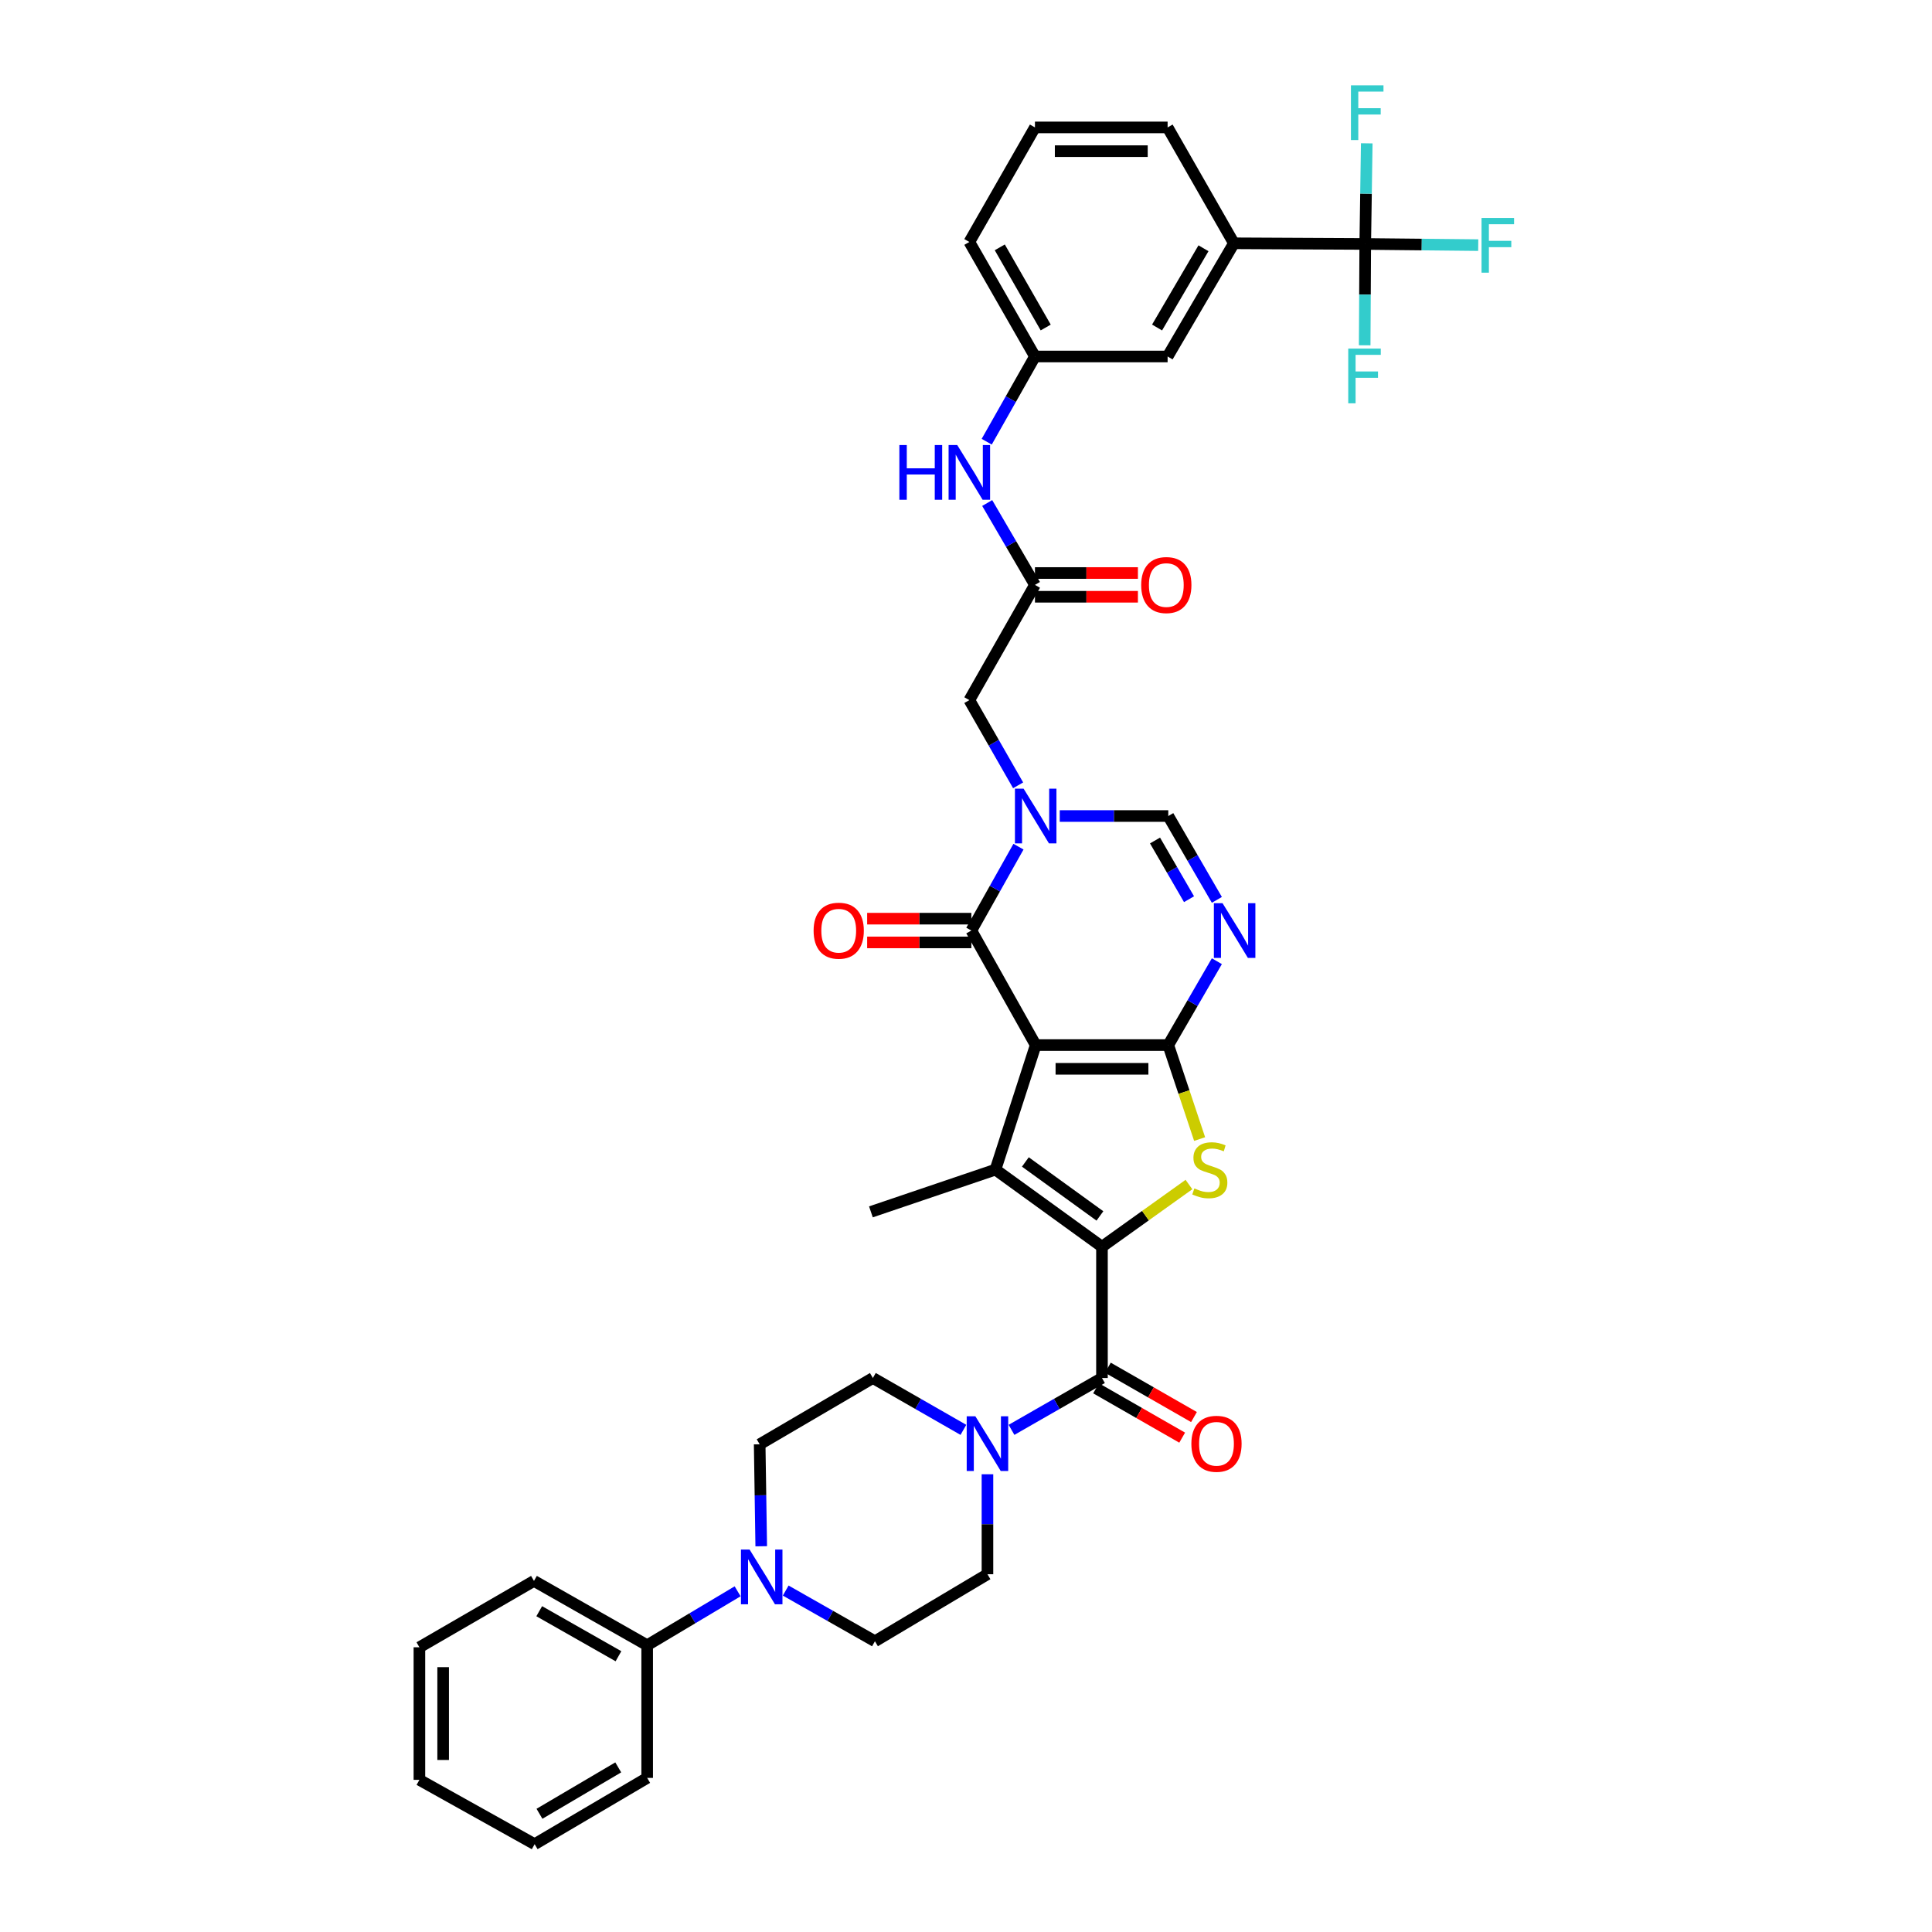 <?xml version='1.0' encoding='iso-8859-1'?>
<svg version='1.1' baseProfile='full'
              xmlns='http://www.w3.org/2000/svg'
                      xmlns:rdkit='http://www.rdkit.org/xml'
                      xmlns:xlink='http://www.w3.org/1999/xlink'
                  xml:space='preserve'
width='1000px' height='1000px' viewBox='0 0 1000 1000'>
<!-- END OF HEADER -->
<rect style='opacity:1.0;fill:#FFFFFF;stroke:none' width='1000' height='1000' x='0' y='0'> </rect>
<path class='bond-0' d='M 536.072,540.926 L 604.699,540.926' style='fill:none;fill-rule:evenodd;stroke:#000000;stroke-width:6px;stroke-linecap:butt;stroke-linejoin:miter;stroke-opacity:1' />
<path class='bond-0' d='M 546.366,553.215 L 594.405,553.215' style='fill:none;fill-rule:evenodd;stroke:#000000;stroke-width:6px;stroke-linecap:butt;stroke-linejoin:miter;stroke-opacity:1' />
<path class='bond-2' d='M 536.072,540.926 L 515.249,605.395' style='fill:none;fill-rule:evenodd;stroke:#000000;stroke-width:6px;stroke-linecap:butt;stroke-linejoin:miter;stroke-opacity:1' />
<path class='bond-4' d='M 536.072,540.926 L 502.769,481.646' style='fill:none;fill-rule:evenodd;stroke:#000000;stroke-width:6px;stroke-linecap:butt;stroke-linejoin:miter;stroke-opacity:1' />
<path class='bond-3' d='M 604.699,540.926 L 612.811,565.251' style='fill:none;fill-rule:evenodd;stroke:#000000;stroke-width:6px;stroke-linecap:butt;stroke-linejoin:miter;stroke-opacity:1' />
<path class='bond-3' d='M 612.811,565.251 L 620.922,589.576' style='fill:none;fill-rule:evenodd;stroke:#CCCC00;stroke-width:6px;stroke-linecap:butt;stroke-linejoin:miter;stroke-opacity:1' />
<path class='bond-6' d='M 604.699,540.926 L 617.272,519.222' style='fill:none;fill-rule:evenodd;stroke:#000000;stroke-width:6px;stroke-linecap:butt;stroke-linejoin:miter;stroke-opacity:1' />
<path class='bond-6' d='M 617.272,519.222 L 629.845,497.518' style='fill:none;fill-rule:evenodd;stroke:#0000FF;stroke-width:6px;stroke-linecap:butt;stroke-linejoin:miter;stroke-opacity:1' />
<path class='bond-1' d='M 570.378,645.307 L 515.249,605.395' style='fill:none;fill-rule:evenodd;stroke:#000000;stroke-width:6px;stroke-linecap:butt;stroke-linejoin:miter;stroke-opacity:1' />
<path class='bond-1' d='M 569.315,629.366 L 530.725,601.428' style='fill:none;fill-rule:evenodd;stroke:#000000;stroke-width:6px;stroke-linecap:butt;stroke-linejoin:miter;stroke-opacity:1' />
<path class='bond-7' d='M 570.378,645.307 L 570.378,713.252' style='fill:none;fill-rule:evenodd;stroke:#000000;stroke-width:6px;stroke-linecap:butt;stroke-linejoin:miter;stroke-opacity:1' />
<path class='bond-38' d='M 570.378,645.307 L 592.89,629.211' style='fill:none;fill-rule:evenodd;stroke:#000000;stroke-width:6px;stroke-linecap:butt;stroke-linejoin:miter;stroke-opacity:1' />
<path class='bond-38' d='M 592.89,629.211 L 615.402,613.114' style='fill:none;fill-rule:evenodd;stroke:#CCCC00;stroke-width:6px;stroke-linecap:butt;stroke-linejoin:miter;stroke-opacity:1' />
<path class='bond-29' d='M 515.249,605.395 L 450.786,627.256' style='fill:none;fill-rule:evenodd;stroke:#000000;stroke-width:6px;stroke-linecap:butt;stroke-linejoin:miter;stroke-opacity:1' />
<path class='bond-5' d='M 502.769,481.646 L 514.965,459.938' style='fill:none;fill-rule:evenodd;stroke:#000000;stroke-width:6px;stroke-linecap:butt;stroke-linejoin:miter;stroke-opacity:1' />
<path class='bond-5' d='M 514.965,459.938 L 527.161,438.231' style='fill:none;fill-rule:evenodd;stroke:#0000FF;stroke-width:6px;stroke-linecap:butt;stroke-linejoin:miter;stroke-opacity:1' />
<path class='bond-16' d='M 502.769,475.501 L 475.803,475.501' style='fill:none;fill-rule:evenodd;stroke:#000000;stroke-width:6px;stroke-linecap:butt;stroke-linejoin:miter;stroke-opacity:1' />
<path class='bond-16' d='M 475.803,475.501 L 448.837,475.501' style='fill:none;fill-rule:evenodd;stroke:#FF0000;stroke-width:6px;stroke-linecap:butt;stroke-linejoin:miter;stroke-opacity:1' />
<path class='bond-16' d='M 502.769,487.79 L 475.803,487.79' style='fill:none;fill-rule:evenodd;stroke:#000000;stroke-width:6px;stroke-linecap:butt;stroke-linejoin:miter;stroke-opacity:1' />
<path class='bond-16' d='M 475.803,487.79 L 448.837,487.79' style='fill:none;fill-rule:evenodd;stroke:#FF0000;stroke-width:6px;stroke-linecap:butt;stroke-linejoin:miter;stroke-opacity:1' />
<path class='bond-8' d='M 548.527,422.372 L 576.613,422.372' style='fill:none;fill-rule:evenodd;stroke:#0000FF;stroke-width:6px;stroke-linecap:butt;stroke-linejoin:miter;stroke-opacity:1' />
<path class='bond-8' d='M 576.613,422.372 L 604.699,422.372' style='fill:none;fill-rule:evenodd;stroke:#000000;stroke-width:6px;stroke-linecap:butt;stroke-linejoin:miter;stroke-opacity:1' />
<path class='bond-13' d='M 526.977,406.484 L 514.354,384.432' style='fill:none;fill-rule:evenodd;stroke:#0000FF;stroke-width:6px;stroke-linecap:butt;stroke-linejoin:miter;stroke-opacity:1' />
<path class='bond-13' d='M 514.354,384.432 L 501.731,362.381' style='fill:none;fill-rule:evenodd;stroke:#000000;stroke-width:6px;stroke-linecap:butt;stroke-linejoin:miter;stroke-opacity:1' />
<path class='bond-39' d='M 629.844,465.773 L 617.271,444.072' style='fill:none;fill-rule:evenodd;stroke:#0000FF;stroke-width:6px;stroke-linecap:butt;stroke-linejoin:miter;stroke-opacity:1' />
<path class='bond-39' d='M 617.271,444.072 L 604.699,422.372' style='fill:none;fill-rule:evenodd;stroke:#000000;stroke-width:6px;stroke-linecap:butt;stroke-linejoin:miter;stroke-opacity:1' />
<path class='bond-39' d='M 615.439,465.423 L 606.638,450.233' style='fill:none;fill-rule:evenodd;stroke:#0000FF;stroke-width:6px;stroke-linecap:butt;stroke-linejoin:miter;stroke-opacity:1' />
<path class='bond-39' d='M 606.638,450.233 L 597.837,435.042' style='fill:none;fill-rule:evenodd;stroke:#000000;stroke-width:6px;stroke-linecap:butt;stroke-linejoin:miter;stroke-opacity:1' />
<path class='bond-9' d='M 570.378,713.252 L 546.965,726.67' style='fill:none;fill-rule:evenodd;stroke:#000000;stroke-width:6px;stroke-linecap:butt;stroke-linejoin:miter;stroke-opacity:1' />
<path class='bond-9' d='M 546.965,726.67 L 523.553,740.089' style='fill:none;fill-rule:evenodd;stroke:#0000FF;stroke-width:6px;stroke-linecap:butt;stroke-linejoin:miter;stroke-opacity:1' />
<path class='bond-17' d='M 567.323,718.583 L 589.606,731.354' style='fill:none;fill-rule:evenodd;stroke:#000000;stroke-width:6px;stroke-linecap:butt;stroke-linejoin:miter;stroke-opacity:1' />
<path class='bond-17' d='M 589.606,731.354 L 611.889,744.125' style='fill:none;fill-rule:evenodd;stroke:#FF0000;stroke-width:6px;stroke-linecap:butt;stroke-linejoin:miter;stroke-opacity:1' />
<path class='bond-17' d='M 573.434,707.921 L 595.717,720.692' style='fill:none;fill-rule:evenodd;stroke:#000000;stroke-width:6px;stroke-linecap:butt;stroke-linejoin:miter;stroke-opacity:1' />
<path class='bond-17' d='M 595.717,720.692 L 618,733.463' style='fill:none;fill-rule:evenodd;stroke:#FF0000;stroke-width:6px;stroke-linecap:butt;stroke-linejoin:miter;stroke-opacity:1' />
<path class='bond-18' d='M 498.656,740.093 L 475.226,726.672' style='fill:none;fill-rule:evenodd;stroke:#0000FF;stroke-width:6px;stroke-linecap:butt;stroke-linejoin:miter;stroke-opacity:1' />
<path class='bond-18' d='M 475.226,726.672 L 451.797,713.252' style='fill:none;fill-rule:evenodd;stroke:#000000;stroke-width:6px;stroke-linecap:butt;stroke-linejoin:miter;stroke-opacity:1' />
<path class='bond-19' d='M 511.105,763.074 L 511.105,788.947' style='fill:none;fill-rule:evenodd;stroke:#0000FF;stroke-width:6px;stroke-linecap:butt;stroke-linejoin:miter;stroke-opacity:1' />
<path class='bond-19' d='M 511.105,788.947 L 511.105,814.82' style='fill:none;fill-rule:evenodd;stroke:#000000;stroke-width:6px;stroke-linecap:butt;stroke-linejoin:miter;stroke-opacity:1' />
<path class='bond-10' d='M 706.649,126.269 L 638.671,125.928' style='fill:none;fill-rule:evenodd;stroke:#000000;stroke-width:6px;stroke-linecap:butt;stroke-linejoin:miter;stroke-opacity:1' />
<path class='bond-26' d='M 706.649,126.269 L 707.039,100.226' style='fill:none;fill-rule:evenodd;stroke:#000000;stroke-width:6px;stroke-linecap:butt;stroke-linejoin:miter;stroke-opacity:1' />
<path class='bond-26' d='M 707.039,100.226 L 707.429,74.183' style='fill:none;fill-rule:evenodd;stroke:#33CCCC;stroke-width:6px;stroke-linecap:butt;stroke-linejoin:miter;stroke-opacity:1' />
<path class='bond-27' d='M 706.649,126.269 L 706.503,152.495' style='fill:none;fill-rule:evenodd;stroke:#000000;stroke-width:6px;stroke-linecap:butt;stroke-linejoin:miter;stroke-opacity:1' />
<path class='bond-27' d='M 706.503,152.495 L 706.356,178.721' style='fill:none;fill-rule:evenodd;stroke:#33CCCC;stroke-width:6px;stroke-linecap:butt;stroke-linejoin:miter;stroke-opacity:1' />
<path class='bond-28' d='M 706.649,126.269 L 735.888,126.572' style='fill:none;fill-rule:evenodd;stroke:#000000;stroke-width:6px;stroke-linecap:butt;stroke-linejoin:miter;stroke-opacity:1' />
<path class='bond-28' d='M 735.888,126.572 L 765.127,126.874' style='fill:none;fill-rule:evenodd;stroke:#33CCCC;stroke-width:6px;stroke-linecap:butt;stroke-linejoin:miter;stroke-opacity:1' />
<path class='bond-11' d='M 406.682,823.277 L 429.772,836.393' style='fill:none;fill-rule:evenodd;stroke:#0000FF;stroke-width:6px;stroke-linecap:butt;stroke-linejoin:miter;stroke-opacity:1' />
<path class='bond-11' d='M 429.772,836.393 L 452.862,849.509' style='fill:none;fill-rule:evenodd;stroke:#000000;stroke-width:6px;stroke-linecap:butt;stroke-linejoin:miter;stroke-opacity:1' />
<path class='bond-23' d='M 381.791,823.655 L 358.384,837.616' style='fill:none;fill-rule:evenodd;stroke:#0000FF;stroke-width:6px;stroke-linecap:butt;stroke-linejoin:miter;stroke-opacity:1' />
<path class='bond-23' d='M 358.384,837.616 L 334.976,851.578' style='fill:none;fill-rule:evenodd;stroke:#000000;stroke-width:6px;stroke-linecap:butt;stroke-linejoin:miter;stroke-opacity:1' />
<path class='bond-40' d='M 394.014,800.343 L 393.61,773.954' style='fill:none;fill-rule:evenodd;stroke:#0000FF;stroke-width:6px;stroke-linecap:butt;stroke-linejoin:miter;stroke-opacity:1' />
<path class='bond-40' d='M 393.61,773.954 L 393.206,747.565' style='fill:none;fill-rule:evenodd;stroke:#000000;stroke-width:6px;stroke-linecap:butt;stroke-linejoin:miter;stroke-opacity:1' />
<path class='bond-12' d='M 535.689,302.739 L 501.731,362.381' style='fill:none;fill-rule:evenodd;stroke:#000000;stroke-width:6px;stroke-linecap:butt;stroke-linejoin:miter;stroke-opacity:1' />
<path class='bond-15' d='M 535.689,302.739 L 523.331,281.55' style='fill:none;fill-rule:evenodd;stroke:#000000;stroke-width:6px;stroke-linecap:butt;stroke-linejoin:miter;stroke-opacity:1' />
<path class='bond-15' d='M 523.331,281.55 L 510.973,260.361' style='fill:none;fill-rule:evenodd;stroke:#0000FF;stroke-width:6px;stroke-linecap:butt;stroke-linejoin:miter;stroke-opacity:1' />
<path class='bond-25' d='M 535.689,308.883 L 562.336,308.883' style='fill:none;fill-rule:evenodd;stroke:#000000;stroke-width:6px;stroke-linecap:butt;stroke-linejoin:miter;stroke-opacity:1' />
<path class='bond-25' d='M 562.336,308.883 L 588.982,308.883' style='fill:none;fill-rule:evenodd;stroke:#FF0000;stroke-width:6px;stroke-linecap:butt;stroke-linejoin:miter;stroke-opacity:1' />
<path class='bond-25' d='M 535.689,296.594 L 562.336,296.594' style='fill:none;fill-rule:evenodd;stroke:#000000;stroke-width:6px;stroke-linecap:butt;stroke-linejoin:miter;stroke-opacity:1' />
<path class='bond-25' d='M 562.336,296.594 L 588.982,296.594' style='fill:none;fill-rule:evenodd;stroke:#FF0000;stroke-width:6px;stroke-linecap:butt;stroke-linejoin:miter;stroke-opacity:1' />
<path class='bond-14' d='M 638.671,125.928 L 604.351,184.519' style='fill:none;fill-rule:evenodd;stroke:#000000;stroke-width:6px;stroke-linecap:butt;stroke-linejoin:miter;stroke-opacity:1' />
<path class='bond-14' d='M 622.919,128.505 L 598.895,169.519' style='fill:none;fill-rule:evenodd;stroke:#000000;stroke-width:6px;stroke-linecap:butt;stroke-linejoin:miter;stroke-opacity:1' />
<path class='bond-41' d='M 638.671,125.928 L 604.351,65.951' style='fill:none;fill-rule:evenodd;stroke:#000000;stroke-width:6px;stroke-linecap:butt;stroke-linejoin:miter;stroke-opacity:1' />
<path class='bond-24' d='M 510.721,228.633 L 523.205,206.576' style='fill:none;fill-rule:evenodd;stroke:#0000FF;stroke-width:6px;stroke-linecap:butt;stroke-linejoin:miter;stroke-opacity:1' />
<path class='bond-24' d='M 523.205,206.576 L 535.689,184.519' style='fill:none;fill-rule:evenodd;stroke:#000000;stroke-width:6px;stroke-linecap:butt;stroke-linejoin:miter;stroke-opacity:1' />
<path class='bond-21' d='M 451.797,713.252 L 393.206,747.565' style='fill:none;fill-rule:evenodd;stroke:#000000;stroke-width:6px;stroke-linecap:butt;stroke-linejoin:miter;stroke-opacity:1' />
<path class='bond-20' d='M 511.105,814.82 L 452.862,849.509' style='fill:none;fill-rule:evenodd;stroke:#000000;stroke-width:6px;stroke-linecap:butt;stroke-linejoin:miter;stroke-opacity:1' />
<path class='bond-22' d='M 604.351,184.519 L 535.689,184.519' style='fill:none;fill-rule:evenodd;stroke:#000000;stroke-width:6px;stroke-linecap:butt;stroke-linejoin:miter;stroke-opacity:1' />
<path class='bond-33' d='M 334.976,851.578 L 276.385,818.281' style='fill:none;fill-rule:evenodd;stroke:#000000;stroke-width:6px;stroke-linecap:butt;stroke-linejoin:miter;stroke-opacity:1' />
<path class='bond-33' d='M 320.116,857.267 L 279.102,833.96' style='fill:none;fill-rule:evenodd;stroke:#000000;stroke-width:6px;stroke-linecap:butt;stroke-linejoin:miter;stroke-opacity:1' />
<path class='bond-34' d='M 334.976,851.578 L 334.976,920.239' style='fill:none;fill-rule:evenodd;stroke:#000000;stroke-width:6px;stroke-linecap:butt;stroke-linejoin:miter;stroke-opacity:1' />
<path class='bond-32' d='M 535.689,184.519 L 501.731,125.245' style='fill:none;fill-rule:evenodd;stroke:#000000;stroke-width:6px;stroke-linecap:butt;stroke-linejoin:miter;stroke-opacity:1' />
<path class='bond-32' d='M 541.259,169.519 L 517.488,128.027' style='fill:none;fill-rule:evenodd;stroke:#000000;stroke-width:6px;stroke-linecap:butt;stroke-linejoin:miter;stroke-opacity:1' />
<path class='bond-30' d='M 604.351,65.951 L 535.689,65.951' style='fill:none;fill-rule:evenodd;stroke:#000000;stroke-width:6px;stroke-linecap:butt;stroke-linejoin:miter;stroke-opacity:1' />
<path class='bond-30' d='M 594.051,78.24 L 545.989,78.24' style='fill:none;fill-rule:evenodd;stroke:#000000;stroke-width:6px;stroke-linecap:butt;stroke-linejoin:miter;stroke-opacity:1' />
<path class='bond-31' d='M 535.689,65.951 L 501.731,125.245' style='fill:none;fill-rule:evenodd;stroke:#000000;stroke-width:6px;stroke-linecap:butt;stroke-linejoin:miter;stroke-opacity:1' />
<path class='bond-35' d='M 276.385,818.281 L 217.084,852.629' style='fill:none;fill-rule:evenodd;stroke:#000000;stroke-width:6px;stroke-linecap:butt;stroke-linejoin:miter;stroke-opacity:1' />
<path class='bond-36' d='M 334.976,920.239 L 276.727,954.545' style='fill:none;fill-rule:evenodd;stroke:#000000;stroke-width:6px;stroke-linecap:butt;stroke-linejoin:miter;stroke-opacity:1' />
<path class='bond-36' d='M 320.002,914.796 L 279.228,938.811' style='fill:none;fill-rule:evenodd;stroke:#000000;stroke-width:6px;stroke-linecap:butt;stroke-linejoin:miter;stroke-opacity:1' />
<path class='bond-42' d='M 217.084,852.629 L 217.084,921.249' style='fill:none;fill-rule:evenodd;stroke:#000000;stroke-width:6px;stroke-linecap:butt;stroke-linejoin:miter;stroke-opacity:1' />
<path class='bond-42' d='M 229.373,862.922 L 229.373,910.956' style='fill:none;fill-rule:evenodd;stroke:#000000;stroke-width:6px;stroke-linecap:butt;stroke-linejoin:miter;stroke-opacity:1' />
<path class='bond-37' d='M 276.727,954.545 L 217.084,921.249' style='fill:none;fill-rule:evenodd;stroke:#000000;stroke-width:6px;stroke-linecap:butt;stroke-linejoin:miter;stroke-opacity:1' />
<path  class='atom-4' d='M 618.198 615.115
Q 618.518 615.235, 619.838 615.795
Q 621.158 616.355, 622.598 616.715
Q 624.078 617.035, 625.518 617.035
Q 628.198 617.035, 629.758 615.755
Q 631.318 614.435, 631.318 612.155
Q 631.318 610.595, 630.518 609.635
Q 629.758 608.675, 628.558 608.155
Q 627.358 607.635, 625.358 607.035
Q 622.838 606.275, 621.318 605.555
Q 619.838 604.835, 618.758 603.315
Q 617.718 601.795, 617.718 599.235
Q 617.718 595.675, 620.118 593.475
Q 622.558 591.275, 627.358 591.275
Q 630.638 591.275, 634.358 592.835
L 633.438 595.915
Q 630.038 594.515, 627.478 594.515
Q 624.718 594.515, 623.198 595.675
Q 621.678 596.795, 621.718 598.755
Q 621.718 600.275, 622.478 601.195
Q 623.278 602.115, 624.398 602.635
Q 625.558 603.155, 627.478 603.755
Q 630.038 604.555, 631.558 605.355
Q 633.078 606.155, 634.158 607.795
Q 635.278 609.395, 635.278 612.155
Q 635.278 616.075, 632.638 618.195
Q 630.038 620.275, 625.678 620.275
Q 623.158 620.275, 621.238 619.715
Q 619.358 619.195, 617.118 618.275
L 618.198 615.115
' fill='#CCCC00'/>
<path  class='atom-6' d='M 529.812 408.212
L 539.092 423.212
Q 540.012 424.692, 541.492 427.372
Q 542.972 430.052, 543.052 430.212
L 543.052 408.212
L 546.812 408.212
L 546.812 436.532
L 542.932 436.532
L 532.972 420.132
Q 531.812 418.212, 530.572 416.012
Q 529.372 413.812, 529.012 413.132
L 529.012 436.532
L 525.332 436.532
L 525.332 408.212
L 529.812 408.212
' fill='#0000FF'/>
<path  class='atom-7' d='M 632.78 467.486
L 642.06 482.486
Q 642.98 483.966, 644.46 486.646
Q 645.94 489.326, 646.02 489.486
L 646.02 467.486
L 649.78 467.486
L 649.78 495.806
L 645.9 495.806
L 635.94 479.406
Q 634.78 477.486, 633.54 475.286
Q 632.34 473.086, 631.98 472.406
L 631.98 495.806
L 628.3 495.806
L 628.3 467.486
L 632.78 467.486
' fill='#0000FF'/>
<path  class='atom-10' d='M 504.845 733.064
L 514.125 748.064
Q 515.045 749.544, 516.525 752.224
Q 518.005 754.904, 518.085 755.064
L 518.085 733.064
L 521.845 733.064
L 521.845 761.384
L 517.965 761.384
L 508.005 744.984
Q 506.845 743.064, 505.605 740.864
Q 504.405 738.664, 504.045 737.984
L 504.045 761.384
L 500.365 761.384
L 500.365 733.064
L 504.845 733.064
' fill='#0000FF'/>
<path  class='atom-12' d='M 387.997 802.059
L 397.277 817.059
Q 398.197 818.539, 399.677 821.219
Q 401.157 823.899, 401.237 824.059
L 401.237 802.059
L 404.997 802.059
L 404.997 830.379
L 401.117 830.379
L 391.157 813.979
Q 389.997 812.059, 388.757 809.859
Q 387.557 807.659, 387.197 806.979
L 387.197 830.379
L 383.517 830.379
L 383.517 802.059
L 387.997 802.059
' fill='#0000FF'/>
<path  class='atom-16' d='M 465.511 230.356
L 469.351 230.356
L 469.351 242.396
L 483.831 242.396
L 483.831 230.356
L 487.671 230.356
L 487.671 258.676
L 483.831 258.676
L 483.831 245.596
L 469.351 245.596
L 469.351 258.676
L 465.511 258.676
L 465.511 230.356
' fill='#0000FF'/>
<path  class='atom-16' d='M 495.471 230.356
L 504.751 245.356
Q 505.671 246.836, 507.151 249.516
Q 508.631 252.196, 508.711 252.356
L 508.711 230.356
L 512.471 230.356
L 512.471 258.676
L 508.591 258.676
L 498.631 242.276
Q 497.471 240.356, 496.231 238.156
Q 495.031 235.956, 494.671 235.276
L 494.671 258.676
L 490.991 258.676
L 490.991 230.356
L 495.471 230.356
' fill='#0000FF'/>
<path  class='atom-17' d='M 421.121 481.726
Q 421.121 474.926, 424.481 471.126
Q 427.841 467.326, 434.121 467.326
Q 440.401 467.326, 443.761 471.126
Q 447.121 474.926, 447.121 481.726
Q 447.121 488.606, 443.721 492.526
Q 440.321 496.406, 434.121 496.406
Q 427.881 496.406, 424.481 492.526
Q 421.121 488.646, 421.121 481.726
M 434.121 493.206
Q 438.441 493.206, 440.761 490.326
Q 443.121 487.406, 443.121 481.726
Q 443.121 476.166, 440.761 473.366
Q 438.441 470.526, 434.121 470.526
Q 429.801 470.526, 427.441 473.326
Q 425.121 476.126, 425.121 481.726
Q 425.121 487.446, 427.441 490.326
Q 429.801 493.206, 434.121 493.206
' fill='#FF0000'/>
<path  class='atom-18' d='M 616.652 747.304
Q 616.652 740.504, 620.012 736.704
Q 623.372 732.904, 629.652 732.904
Q 635.932 732.904, 639.292 736.704
Q 642.652 740.504, 642.652 747.304
Q 642.652 754.184, 639.252 758.104
Q 635.852 761.984, 629.652 761.984
Q 623.412 761.984, 620.012 758.104
Q 616.652 754.224, 616.652 747.304
M 629.652 758.784
Q 633.972 758.784, 636.292 755.904
Q 638.652 752.984, 638.652 747.304
Q 638.652 741.744, 636.292 738.944
Q 633.972 736.104, 629.652 736.104
Q 625.332 736.104, 622.972 738.904
Q 620.652 741.704, 620.652 747.304
Q 620.652 753.024, 622.972 755.904
Q 625.332 758.784, 629.652 758.784
' fill='#FF0000'/>
<path  class='atom-26' d='M 590.681 302.819
Q 590.681 296.019, 594.041 292.219
Q 597.401 288.419, 603.681 288.419
Q 609.961 288.419, 613.321 292.219
Q 616.681 296.019, 616.681 302.819
Q 616.681 309.699, 613.281 313.619
Q 609.881 317.499, 603.681 317.499
Q 597.441 317.499, 594.041 313.619
Q 590.681 309.739, 590.681 302.819
M 603.681 314.299
Q 608.001 314.299, 610.321 311.419
Q 612.681 308.499, 612.681 302.819
Q 612.681 297.259, 610.321 294.459
Q 608.001 291.619, 603.681 291.619
Q 599.361 291.619, 597.001 294.419
Q 594.681 297.219, 594.681 302.819
Q 594.681 308.539, 597.001 311.419
Q 599.361 314.299, 603.681 314.299
' fill='#FF0000'/>
<path  class='atom-27' d='M 699.247 44.165
L 716.087 44.165
L 716.087 47.405
L 703.047 47.405
L 703.047 56.005
L 714.647 56.005
L 714.647 59.285
L 703.047 59.285
L 703.047 72.485
L 699.247 72.485
L 699.247 44.165
' fill='#33CCCC'/>
<path  class='atom-28' d='M 697.847 180.429
L 714.687 180.429
L 714.687 183.669
L 701.647 183.669
L 701.647 192.269
L 713.247 192.269
L 713.247 195.549
L 701.647 195.549
L 701.647 208.749
L 697.847 208.749
L 697.847 180.429
' fill='#33CCCC'/>
<path  class='atom-29' d='M 766.843 112.819
L 783.683 112.819
L 783.683 116.059
L 770.643 116.059
L 770.643 124.659
L 782.243 124.659
L 782.243 127.939
L 770.643 127.939
L 770.643 141.139
L 766.843 141.139
L 766.843 112.819
' fill='#33CCCC'/>
</svg>
